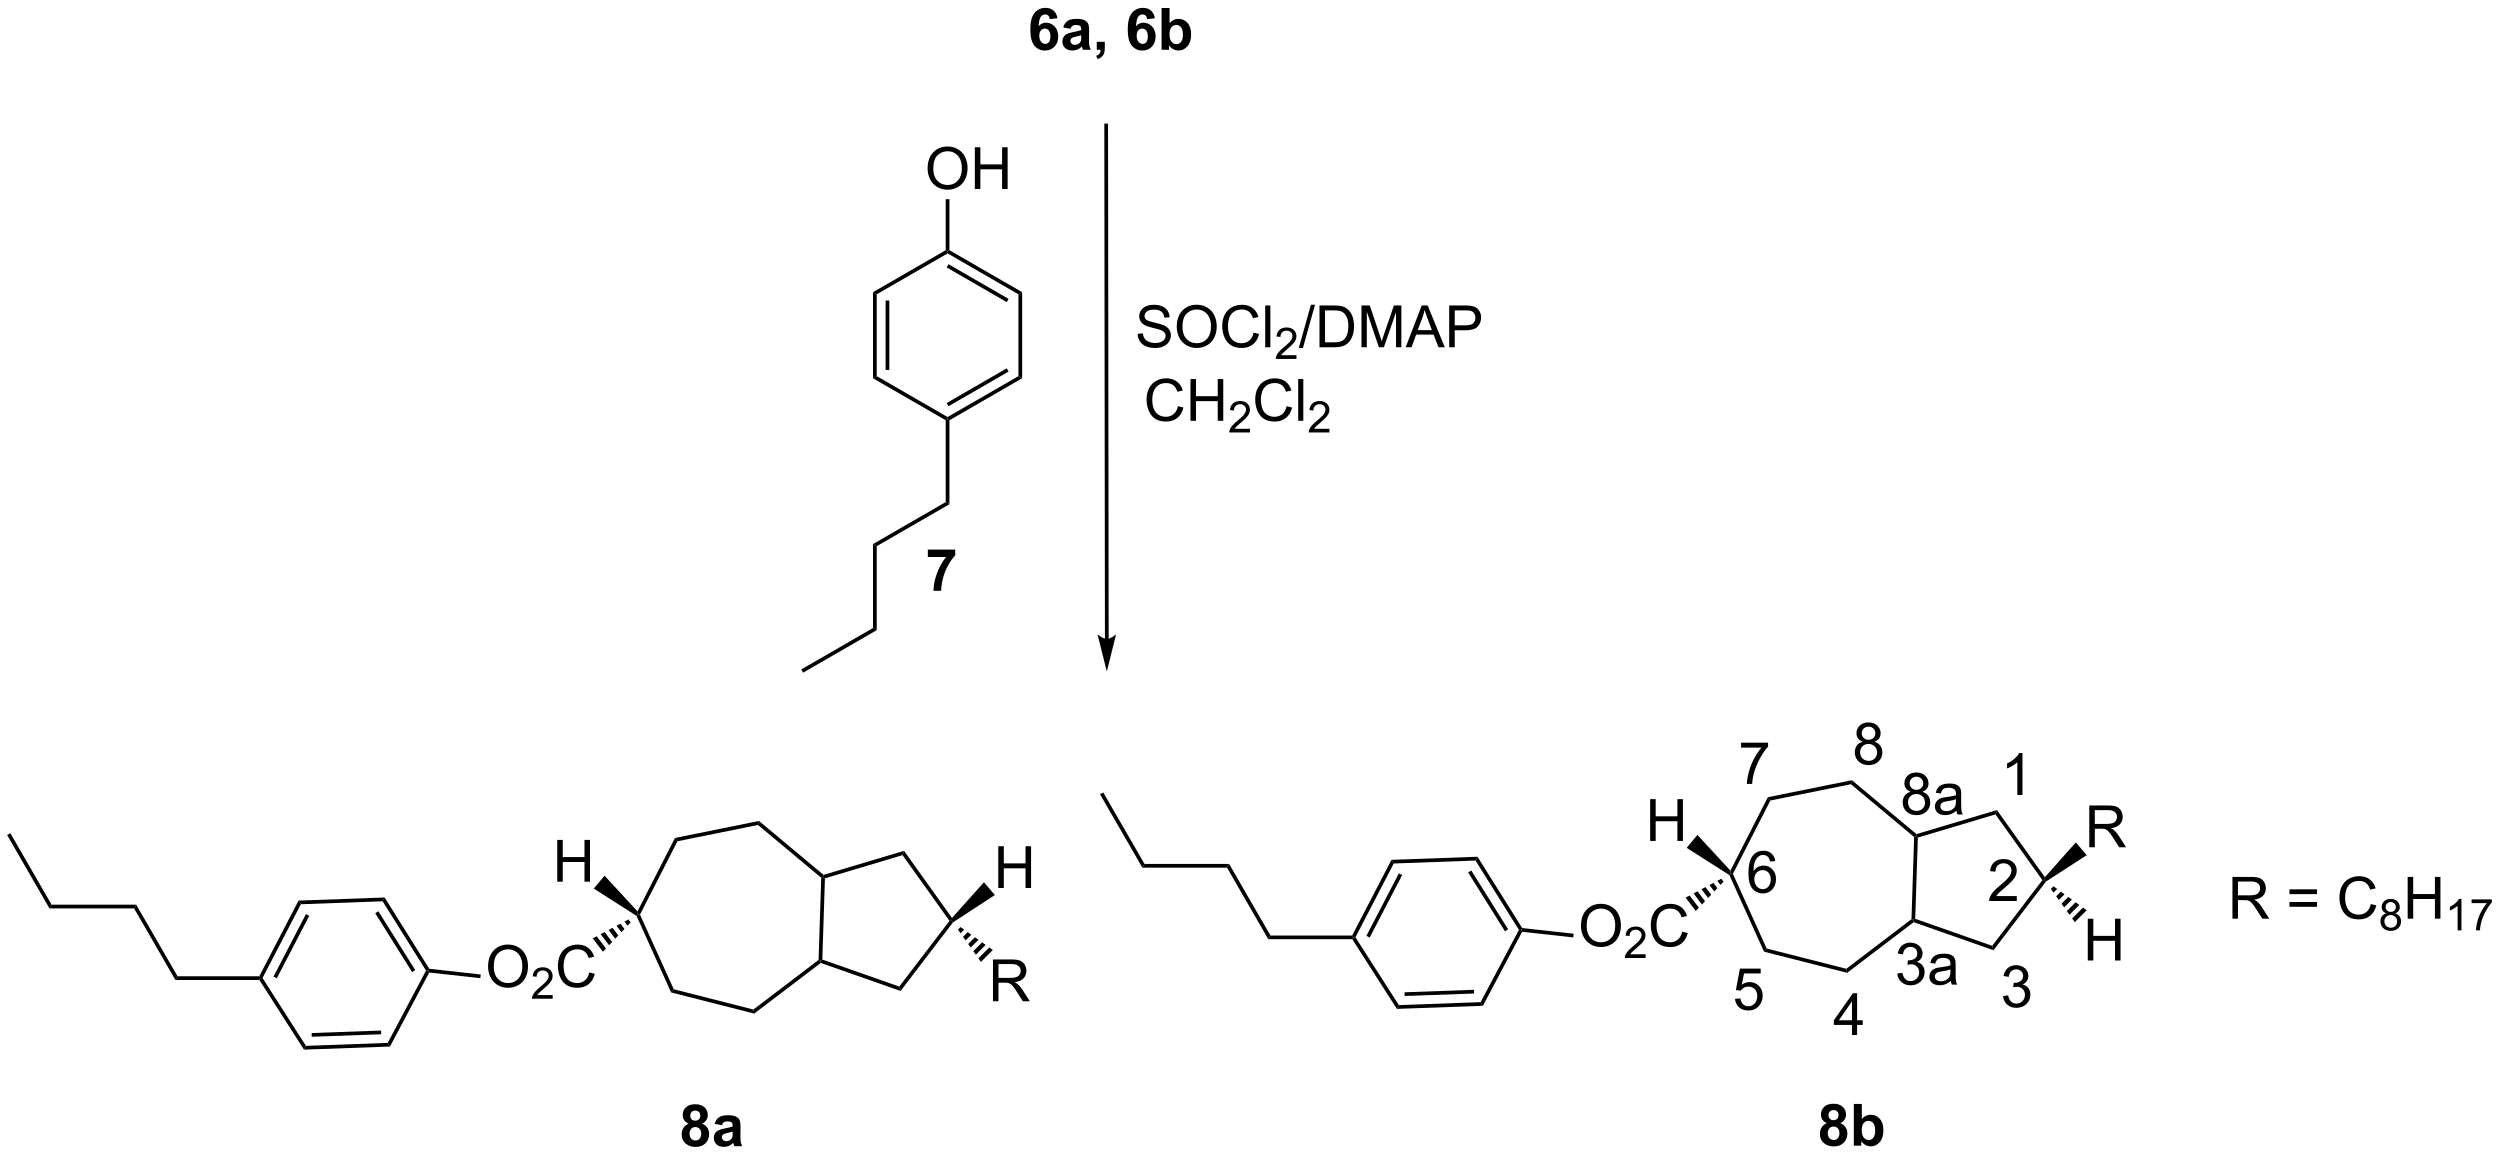 <?xml version="1.0" encoding="UTF-8"?>
<!DOCTYPE svg PUBLIC '-//W3C//DTD SVG 1.0//EN'
          'http://www.w3.org/TR/2001/REC-SVG-20010904/DTD/svg10.dtd'>
<svg stroke-dasharray="none" shape-rendering="auto" xmlns="http://www.w3.org/2000/svg" font-family="'Dialog'" text-rendering="auto" width="940" fill-opacity="1" color-interpolation="auto" color-rendering="auto" preserveAspectRatio="xMidYMid meet" font-size="12px" viewBox="0 0 940 434" fill="black" xmlns:xlink="http://www.w3.org/1999/xlink" stroke="black" image-rendering="auto" stroke-miterlimit="10" stroke-linecap="square" stroke-linejoin="miter" font-style="normal" stroke-width="1" height="434" stroke-dashoffset="0" font-weight="normal" stroke-opacity="1"
><!--Generated by the Batik Graphics2D SVG Generator--><defs id="genericDefs"
  /><g
  ><defs id="defs1"
    ><clipPath clipPathUnits="userSpaceOnUse" id="clipPath1"
      ><path d="M0.633 2.33 L352.971 2.33 L352.971 165.037 L0.633 165.037 L0.633 2.33 Z"
      /></clipPath
      ><clipPath clipPathUnits="userSpaceOnUse" id="clipPath2"
      ><path d="M131.175 268.006 L131.175 426.189 L473.716 426.189 L473.716 268.006 Z"
      /></clipPath
    ></defs
    ><g transform="scale(2.667,2.667) translate(-0.633,-2.33) matrix(1.029,0,0,1.029,-134.294,-273.341)"
    ><path d="M276.008 270.403 L274.945 270.52 Q274.906 270.192 274.742 270.036 Q274.578 269.879 274.315 269.879 Q273.969 269.879 273.727 270.192 Q273.487 270.504 273.425 271.494 Q273.836 271.01 274.445 271.01 Q275.133 271.01 275.623 271.533 Q276.112 272.056 276.112 272.885 Q276.112 273.762 275.596 274.296 Q275.081 274.827 274.274 274.827 Q273.406 274.827 272.846 274.153 Q272.289 273.478 272.289 271.942 Q272.289 270.369 272.87 269.673 Q273.453 268.978 274.383 268.978 Q275.034 268.978 275.461 269.343 Q275.891 269.707 276.008 270.403 ZM273.518 272.798 Q273.518 273.332 273.763 273.624 Q274.011 273.916 274.328 273.916 Q274.633 273.916 274.836 273.679 Q275.039 273.439 275.039 272.895 Q275.039 272.338 274.82 272.077 Q274.602 271.817 274.274 271.817 Q273.956 271.817 273.737 272.067 Q273.518 272.314 273.518 272.798 ZM277.793 271.845 L276.796 271.666 Q276.965 271.064 277.374 270.775 Q277.785 270.486 278.593 270.486 Q279.327 270.486 279.686 270.661 Q280.046 270.832 280.192 271.101 Q280.34 271.369 280.34 272.082 L280.327 273.364 Q280.327 273.911 280.379 274.171 Q280.434 274.431 280.577 274.728 L279.491 274.728 Q279.449 274.619 279.387 274.403 Q279.358 274.306 279.348 274.275 Q279.067 274.548 278.746 274.687 Q278.426 274.822 278.061 274.822 Q277.421 274.822 277.051 274.476 Q276.684 274.127 276.684 273.595 Q276.684 273.244 276.85 272.968 Q277.02 272.692 277.322 272.546 Q277.624 272.4 278.194 272.291 Q278.965 272.145 279.262 272.02 L279.262 271.911 Q279.262 271.595 279.106 271.46 Q278.949 271.325 278.514 271.325 Q278.223 271.325 278.059 271.442 Q277.895 271.556 277.793 271.845 ZM279.262 272.736 Q279.051 272.806 278.593 272.905 Q278.137 273.002 277.996 273.095 Q277.78 273.246 277.78 273.481 Q277.78 273.713 277.952 273.882 Q278.124 274.048 278.389 274.048 Q278.686 274.048 278.957 273.853 Q279.155 273.705 279.218 273.489 Q279.262 273.348 279.262 272.955 L279.262 272.736 ZM281.393 273.629 L282.492 273.629 L282.492 274.416 Q282.492 274.892 282.409 275.168 Q282.328 275.444 282.099 275.663 Q281.87 275.882 281.518 276.007 L281.305 275.554 Q281.636 275.444 281.776 275.252 Q281.917 275.062 281.925 274.728 L281.393 274.728 L281.393 273.629 ZM289.352 270.403 L288.289 270.52 Q288.25 270.192 288.086 270.036 Q287.922 269.879 287.659 269.879 Q287.313 269.879 287.07 270.192 Q286.831 270.504 286.768 271.494 Q287.18 271.01 287.789 271.01 Q288.477 271.01 288.966 271.533 Q289.456 272.056 289.456 272.885 Q289.456 273.762 288.94 274.296 Q288.425 274.827 287.617 274.827 Q286.75 274.827 286.19 274.153 Q285.633 273.478 285.633 271.942 Q285.633 270.369 286.214 269.673 Q286.797 268.978 287.727 268.978 Q288.378 268.978 288.805 269.343 Q289.235 269.707 289.352 270.403 ZM286.862 272.798 Q286.862 273.332 287.107 273.624 Q287.354 273.916 287.672 273.916 Q287.977 273.916 288.18 273.679 Q288.383 273.439 288.383 272.895 Q288.383 272.338 288.164 272.077 Q287.945 271.817 287.617 271.817 Q287.3 271.817 287.081 272.067 Q286.862 272.314 286.862 272.798 ZM290.27 274.728 L290.27 269.002 L291.366 269.002 L291.366 271.064 Q291.874 270.486 292.569 270.486 Q293.327 270.486 293.822 271.036 Q294.319 271.582 294.319 272.611 Q294.319 273.673 293.814 274.249 Q293.309 274.822 292.585 274.822 Q292.231 274.822 291.884 274.645 Q291.538 274.465 291.288 274.119 L291.288 274.728 L290.27 274.728 ZM291.358 272.564 Q291.358 273.207 291.561 273.517 Q291.848 273.955 292.319 273.955 Q292.684 273.955 292.939 273.645 Q293.194 273.332 293.194 272.666 Q293.194 271.955 292.936 271.64 Q292.679 271.325 292.277 271.325 Q291.882 271.325 291.619 271.632 Q291.358 271.939 291.358 272.564 Z" stroke="none" clip-path="url(#clipPath2)"
    /></g
    ><g transform="matrix(2.743,0,0,2.743,-359.805,-735.123)"
    ><path d="M287.114 313.759 L287.83 313.697 Q287.879 314.127 288.064 314.403 Q288.252 314.679 288.642 314.848 Q289.033 315.017 289.52 315.017 Q289.955 315.017 290.286 314.89 Q290.619 314.759 290.78 314.535 Q290.942 314.311 290.942 314.046 Q290.942 313.775 290.786 313.575 Q290.629 313.374 290.27 313.236 Q290.041 313.147 289.252 312.957 Q288.463 312.767 288.145 312.601 Q287.736 312.384 287.533 312.067 Q287.332 311.749 287.332 311.353 Q287.332 310.921 287.577 310.543 Q287.825 310.166 288.296 309.97 Q288.77 309.775 289.348 309.775 Q289.986 309.775 290.471 309.981 Q290.957 310.186 291.218 310.585 Q291.481 310.983 291.502 311.486 L290.775 311.541 Q290.715 310.999 290.377 310.723 Q290.041 310.444 289.379 310.444 Q288.692 310.444 288.377 310.697 Q288.064 310.947 288.064 311.304 Q288.064 311.611 288.286 311.811 Q288.504 312.009 289.429 312.22 Q290.353 312.429 290.697 312.585 Q291.197 312.814 291.434 313.168 Q291.674 313.522 291.674 313.983 Q291.674 314.439 291.411 314.845 Q291.15 315.249 290.658 315.476 Q290.168 315.7 289.557 315.7 Q288.778 315.7 288.252 315.473 Q287.728 315.244 287.429 314.791 Q287.129 314.335 287.114 313.759 ZM292.478 312.811 Q292.478 311.384 293.244 310.58 Q294.01 309.772 295.221 309.772 Q296.012 309.772 296.648 310.153 Q297.286 310.53 297.619 311.207 Q297.955 311.884 297.955 312.744 Q297.955 313.616 297.603 314.304 Q297.252 314.991 296.606 315.345 Q295.963 315.7 295.215 315.7 Q294.408 315.7 293.77 315.309 Q293.135 314.916 292.807 314.241 Q292.478 313.564 292.478 312.811 ZM293.26 312.822 Q293.26 313.858 293.814 314.455 Q294.372 315.048 295.213 315.048 Q296.067 315.048 296.619 314.447 Q297.174 313.845 297.174 312.741 Q297.174 312.041 296.937 311.52 Q296.7 310.999 296.244 310.712 Q295.791 310.423 295.223 310.423 Q294.418 310.423 293.838 310.978 Q293.26 311.53 293.26 312.822 ZM303.016 313.593 L303.774 313.783 Q303.537 314.718 302.917 315.21 Q302.297 315.7 301.404 315.7 Q300.477 315.7 299.896 315.322 Q299.318 314.944 299.014 314.231 Q298.711 313.515 298.711 312.694 Q298.711 311.798 299.053 311.134 Q299.396 310.468 300.026 310.121 Q300.657 309.775 301.415 309.775 Q302.274 309.775 302.86 310.212 Q303.446 310.65 303.678 311.444 L302.93 311.619 Q302.732 310.994 302.352 310.71 Q301.974 310.423 301.399 310.423 Q300.74 310.423 300.295 310.741 Q299.852 311.056 299.672 311.59 Q299.493 312.124 299.493 312.689 Q299.493 313.421 299.706 313.965 Q299.92 314.509 300.368 314.78 Q300.818 315.048 301.342 315.048 Q301.977 315.048 302.417 314.681 Q302.86 314.314 303.016 313.593 ZM304.603 315.601 L304.603 309.874 L305.307 309.874 L305.307 315.601 L304.603 315.601 Z" stroke="none" clip-path="url(#clipPath2)"
    /></g
    ><g transform="matrix(2.743,0,0,2.743,-359.805,-735.123)"
    ><path d="M308.889 316.693 L308.889 317.2 L306.049 317.2 Q306.043 317.009 306.112 316.833 Q306.219 316.544 306.458 316.263 Q306.698 315.982 307.149 315.613 Q307.848 315.038 308.094 314.702 Q308.34 314.366 308.34 314.068 Q308.34 313.755 308.116 313.54 Q307.893 313.324 307.532 313.324 Q307.151 313.324 306.922 313.552 Q306.694 313.781 306.692 314.185 L306.149 314.13 Q306.206 313.523 306.569 313.206 Q306.932 312.888 307.543 312.888 Q308.163 312.888 308.522 313.232 Q308.883 313.574 308.883 314.079 Q308.883 314.337 308.778 314.587 Q308.672 314.835 308.426 315.111 Q308.182 315.386 307.614 315.866 Q307.139 316.265 307.004 316.408 Q306.87 316.55 306.782 316.693 L308.889 316.693 Z" stroke="none" clip-path="url(#clipPath2)"
    /></g
    ><g transform="matrix(2.743,0,0,2.743,-359.805,-735.123)"
    ><path d="M309.205 315.7 L310.866 309.775 L311.429 309.775 L309.772 315.7 L309.205 315.7 ZM312.044 315.601 L312.044 309.874 L314.018 309.874 Q314.685 309.874 315.037 309.955 Q315.529 310.069 315.878 310.366 Q316.331 310.749 316.555 311.345 Q316.779 311.939 316.779 312.705 Q316.779 313.358 316.625 313.863 Q316.474 314.366 316.235 314.697 Q315.998 315.025 315.714 315.215 Q315.433 315.405 315.031 315.504 Q314.63 315.601 314.112 315.601 L312.044 315.601 ZM312.802 314.923 L314.026 314.923 Q314.591 314.923 314.914 314.819 Q315.237 314.712 315.427 314.522 Q315.698 314.252 315.846 313.798 Q315.998 313.343 315.998 312.694 Q315.998 311.796 315.703 311.314 Q315.409 310.83 314.987 310.666 Q314.683 310.548 314.005 310.548 L312.802 310.548 L312.802 314.923 ZM317.798 315.601 L317.798 309.874 L318.939 309.874 L320.296 313.929 Q320.483 314.494 320.569 314.775 Q320.666 314.462 320.874 313.858 L322.244 309.874 L323.264 309.874 L323.264 315.601 L322.533 315.601 L322.533 310.806 L320.869 315.601 L320.186 315.601 L318.53 310.726 L318.53 315.601 L317.798 315.601 ZM323.856 315.601 L326.056 309.874 L326.874 309.874 L329.218 315.601 L328.353 315.601 L327.686 313.866 L325.291 313.866 L324.663 315.601 L323.856 315.601 ZM325.509 313.249 L327.452 313.249 L326.853 311.663 Q326.58 310.939 326.447 310.476 Q326.337 311.025 326.139 311.569 L325.509 313.249 ZM329.822 315.601 L329.822 309.874 L331.983 309.874 Q332.554 309.874 332.853 309.929 Q333.275 309.999 333.559 310.197 Q333.845 310.392 334.02 310.749 Q334.194 311.103 334.194 311.53 Q334.194 312.259 333.728 312.767 Q333.264 313.272 332.048 313.272 L330.58 313.272 L330.58 315.601 L329.822 315.601 ZM330.58 312.595 L332.061 312.595 Q332.796 312.595 333.103 312.322 Q333.413 312.048 333.413 311.554 Q333.413 311.194 333.231 310.939 Q333.048 310.681 332.752 310.601 Q332.561 310.548 332.046 310.548 L330.58 310.548 L330.58 312.595 Z" stroke="none" clip-path="url(#clipPath2)"
    /></g
    ><g transform="matrix(2.743,0,0,2.743,-359.805,-735.123)"
    ><path d="M292.644 323.676 L293.402 323.866 Q293.165 324.801 292.546 325.293 Q291.926 325.783 291.033 325.783 Q290.105 325.783 289.525 325.405 Q288.947 325.027 288.642 324.314 Q288.34 323.598 288.34 322.777 Q288.34 321.882 288.681 321.217 Q289.025 320.551 289.655 320.204 Q290.285 319.858 291.043 319.858 Q291.902 319.858 292.488 320.296 Q293.074 320.733 293.306 321.527 L292.558 321.702 Q292.361 321.077 291.98 320.793 Q291.603 320.507 291.027 320.507 Q290.368 320.507 289.923 320.824 Q289.48 321.139 289.301 321.673 Q289.121 322.207 289.121 322.772 Q289.121 323.504 289.334 324.048 Q289.548 324.592 289.996 324.863 Q290.447 325.132 290.97 325.132 Q291.605 325.132 292.046 324.764 Q292.488 324.397 292.644 323.676 ZM294.359 325.684 L294.359 319.957 L295.117 319.957 L295.117 322.309 L298.094 322.309 L298.094 319.957 L298.851 319.957 L298.851 325.684 L298.094 325.684 L298.094 322.983 L295.117 322.983 L295.117 325.684 L294.359 325.684 Z" stroke="none" clip-path="url(#clipPath2)"
    /></g
    ><g transform="matrix(2.743,0,0,2.743,-359.805,-735.123)"
    ><path d="M302.517 326.776 L302.517 327.284 L299.678 327.284 Q299.672 327.092 299.74 326.917 Q299.848 326.628 300.086 326.346 Q300.326 326.065 300.777 325.696 Q301.476 325.122 301.723 324.786 Q301.969 324.45 301.969 324.151 Q301.969 323.839 301.744 323.624 Q301.521 323.407 301.16 323.407 Q300.779 323.407 300.551 323.635 Q300.322 323.864 300.32 324.268 L299.777 324.214 Q299.834 323.606 300.197 323.29 Q300.56 322.971 301.172 322.971 Q301.791 322.971 302.15 323.315 Q302.512 323.657 302.512 324.163 Q302.512 324.421 302.406 324.671 Q302.301 324.919 302.055 325.194 Q301.81 325.469 301.242 325.95 Q300.767 326.348 300.633 326.491 Q300.498 326.633 300.41 326.776 L302.517 326.776 Z" stroke="none" clip-path="url(#clipPath2)"
    /></g
    ><g transform="matrix(2.743,0,0,2.743,-359.805,-735.123)"
    ><path d="M307.536 323.676 L308.294 323.866 Q308.057 324.801 307.437 325.293 Q306.817 325.783 305.924 325.783 Q304.997 325.783 304.416 325.405 Q303.838 325.027 303.533 324.314 Q303.231 323.598 303.231 322.777 Q303.231 321.882 303.572 321.217 Q303.916 320.551 304.546 320.204 Q305.177 319.858 305.934 319.858 Q306.794 319.858 307.38 320.296 Q307.966 320.733 308.197 321.527 L307.45 321.702 Q307.252 321.077 306.872 320.793 Q306.494 320.507 305.919 320.507 Q305.26 320.507 304.815 320.824 Q304.372 321.139 304.192 321.673 Q304.013 322.207 304.013 322.772 Q304.013 323.504 304.226 324.048 Q304.44 324.592 304.888 324.863 Q305.338 325.132 305.861 325.132 Q306.497 325.132 306.937 324.764 Q307.38 324.397 307.536 323.676 ZM309.123 325.684 L309.123 319.957 L309.826 319.957 L309.826 325.684 L309.123 325.684 Z" stroke="none" clip-path="url(#clipPath2)"
    /></g
    ><g transform="matrix(2.743,0,0,2.743,-359.805,-735.123)"
    ><path d="M313.409 326.776 L313.409 327.284 L310.569 327.284 Q310.563 327.092 310.632 326.917 Q310.739 326.628 310.977 326.346 Q311.218 326.065 311.669 325.696 Q312.368 325.122 312.614 324.786 Q312.86 324.45 312.86 324.151 Q312.86 323.839 312.636 323.624 Q312.413 323.407 312.052 323.407 Q311.671 323.407 311.442 323.635 Q311.214 323.864 311.212 324.268 L310.669 324.214 Q310.725 323.606 311.089 323.29 Q311.452 322.971 312.063 322.971 Q312.682 322.971 313.042 323.315 Q313.403 323.657 313.403 324.163 Q313.403 324.421 313.298 324.671 Q313.192 324.919 312.946 325.194 Q312.702 325.469 312.134 325.95 Q311.659 326.348 311.524 326.491 Q311.389 326.633 311.302 326.776 L313.409 326.776 Z" stroke="none" clip-path="url(#clipPath2)"
    /></g
    ><g transform="matrix(2.743,0,0,2.743,-359.805,-735.123)"
    ><path d="M283.142 355.582 L283.058 285.195 L283.057 284.94 L282.547 284.941 L282.548 285.196 L282.632 355.583 L282.632 355.838 L283.142 355.837 L283.142 355.582 ZM282.892 360.047 L284.162 354.943 C284.162 354.943 283.445 355.582 282.887 355.583 C282.329 355.583 281.611 354.946 281.611 354.946 Z" stroke="none" clip-path="url(#clipPath2)"
    /></g
    ><g transform="matrix(2.743,0,0,2.743,-359.805,-735.123)"
    ><path d="M250.84 308.049 L251.351 308.344 L251.351 319.558 L250.84 319.853 ZM252.567 309.193 L252.567 318.709 L253.077 318.709 L253.077 309.193 Z" stroke="none" clip-path="url(#clipPath2)"
    /></g
    ><g transform="matrix(2.743,0,0,2.743,-359.805,-735.123)"
    ><path d="M250.84 319.853 L251.351 319.558 L261.062 325.165 L261.062 325.46 L260.807 325.607 Z" stroke="none" clip-path="url(#clipPath2)"
    /></g
    ><g transform="matrix(2.743,0,0,2.743,-359.805,-735.123)"
    ><path d="M261.317 325.607 L261.062 325.46 L261.062 325.165 L270.774 319.558 L271.284 319.853 ZM261.19 323.687 L269.43 318.93 L269.175 318.488 L260.935 323.245 Z" stroke="none" clip-path="url(#clipPath2)"
    /></g
    ><g transform="matrix(2.743,0,0,2.743,-359.805,-735.123)"
    ><path d="M271.284 319.853 L270.774 319.558 L270.774 308.344 L271.284 308.049 Z" stroke="none" clip-path="url(#clipPath2)"
    /></g
    ><g transform="matrix(2.743,0,0,2.743,-359.805,-735.123)"
    ><path d="M271.284 308.049 L270.774 308.344 L261.062 302.737 L261.062 302.442 L261.317 302.295 ZM269.43 308.972 L261.19 304.215 L260.935 304.657 L269.175 309.414 Z" stroke="none" clip-path="url(#clipPath2)"
    /></g
    ><g transform="matrix(2.743,0,0,2.743,-359.805,-735.123)"
    ><path d="M260.807 302.295 L261.062 302.442 L261.062 302.737 L251.351 308.344 L250.84 308.049 Z" stroke="none" clip-path="url(#clipPath2)"
    /></g
    ><g transform="matrix(2.743,0,0,2.743,-359.805,-735.123)"
    ><path d="M258.325 291.12 Q258.325 289.692 259.091 288.888 Q259.856 288.081 261.067 288.081 Q261.859 288.081 262.495 288.461 Q263.132 288.838 263.466 289.515 Q263.802 290.192 263.802 291.052 Q263.802 291.924 263.45 292.612 Q263.099 293.299 262.453 293.654 Q261.81 294.008 261.062 294.008 Q260.255 294.008 259.617 293.617 Q258.981 293.224 258.653 292.549 Q258.325 291.872 258.325 291.12 ZM259.106 291.13 Q259.106 292.166 259.661 292.763 Q260.218 293.357 261.06 293.357 Q261.914 293.357 262.466 292.755 Q263.021 292.154 263.021 291.049 Q263.021 290.349 262.784 289.828 Q262.547 289.307 262.091 289.021 Q261.638 288.732 261.07 288.732 Q260.265 288.732 259.685 289.286 Q259.106 289.838 259.106 291.13 ZM264.8 293.909 L264.8 288.182 L265.558 288.182 L265.558 290.534 L268.535 290.534 L268.535 288.182 L269.293 288.182 L269.293 293.909 L268.535 293.909 L268.535 291.208 L265.558 291.208 L265.558 293.909 L264.8 293.909 Z" stroke="none" clip-path="url(#clipPath2)"
    /></g
    ><g transform="matrix(2.743,0,0,2.743,-359.805,-735.123)"
    ><path d="M261.317 302.295 L261.062 302.442 L260.807 302.295 L260.807 295.304 L261.317 295.304 Z" stroke="none" clip-path="url(#clipPath2)"
    /></g
    ><g transform="matrix(2.743,0,0,2.743,-359.805,-735.123)"
    ><path d="M260.807 325.607 L261.062 325.46 L261.317 325.607 L261.317 337.116 L260.807 336.821 Z" stroke="none" clip-path="url(#clipPath2)"
    /></g
    ><g transform="matrix(2.743,0,0,2.743,-359.805,-735.123)"
    ><path d="M260.807 336.821 L261.317 337.116 L251.351 342.87 L250.84 342.575 Z" stroke="none" clip-path="url(#clipPath2)"
    /></g
    ><g transform="matrix(2.743,0,0,2.743,-359.805,-735.123)"
    ><path d="M250.84 342.575 L251.351 342.87 L251.351 354.379 L250.84 354.084 Z" stroke="none" clip-path="url(#clipPath2)"
    /></g
    ><g transform="matrix(2.743,0,0,2.743,-359.805,-735.123)"
    ><path d="M250.84 354.084 L251.351 354.379 L241.256 360.207 L241.001 359.765 Z" stroke="none" clip-path="url(#clipPath2)"
    /></g
    ><g transform="matrix(2.743,0,0,2.743,-359.805,-735.123)"
    ><path d="M258.357 344.354 L258.357 343.336 L262.11 343.336 L262.11 344.133 Q261.646 344.589 261.164 345.446 Q260.685 346.3 260.433 347.263 Q260.18 348.227 260.185 348.985 L259.125 348.985 Q259.154 347.797 259.615 346.563 Q260.078 345.329 260.852 344.354 L258.357 344.354 Z" stroke="none" clip-path="url(#clipPath2)"
    /></g
    ><g transform="matrix(2.743,0,0,2.743,-359.805,-735.123)"
    ><path d="M223.692 382.864 L224.035 383.316 L218.902 393.373 L218.619 393.367 L218.557 392.927 Z" stroke="none" clip-path="url(#clipPath2)"
    /></g
    ><g transform="matrix(2.743,0,0,2.743,-359.805,-735.123)"
    ><path d="M218.416 393.537 L218.619 393.367 L218.902 393.373 L223.53 403.604 L223.166 404.038 Z" stroke="none" clip-path="url(#clipPath2)"
    /></g
    ><g transform="matrix(2.743,0,0,2.743,-359.805,-735.123)"
    ><path d="M223.166 404.038 L223.53 403.604 L234.445 406.383 L234.558 406.938 Z" stroke="none" clip-path="url(#clipPath2)"
    /></g
    ><g transform="matrix(2.743,0,0,2.743,-359.805,-735.123)"
    ><path d="M234.558 406.938 L234.445 406.383 L243.38 399.58 L243.631 399.709 L243.677 399.996 Z" stroke="none" clip-path="url(#clipPath2)"
    /></g
    ><g transform="matrix(2.743,0,0,2.743,-359.805,-735.123)"
    ><path d="M243.892 399.531 L243.631 399.709 L243.38 399.58 L243.744 388.323 L244.004 388.207 L244.252 388.399 Z" stroke="none" clip-path="url(#clipPath2)"
    /></g
    ><g transform="matrix(2.743,0,0,2.743,-359.805,-735.123)"
    ><path d="M244.062 387.923 L244.004 388.207 L243.744 388.323 L235.074 381.083 L235.213 380.534 Z" stroke="none" clip-path="url(#clipPath2)"
    /></g
    ><g transform="matrix(2.743,0,0,2.743,-359.805,-735.123)"
    ><path d="M235.213 380.534 L235.074 381.083 L224.035 383.316 L223.692 382.864 Z" stroke="none" clip-path="url(#clipPath2)"
    /></g
    ><g transform="matrix(2.743,0,0,2.743,-359.805,-735.123)"
    ><path d="M243.677 399.996 L243.631 399.709 L243.892 399.531 L254.438 403.236 L254.618 403.84 Z" stroke="none" clip-path="url(#clipPath2)"
    /></g
    ><g transform="matrix(2.743,0,0,2.743,-359.805,-735.123)"
    ><path d="M254.618 403.84 L254.438 403.236 L261.325 394.228 L261.642 394.233 L261.822 394.417 Z" stroke="none" clip-path="url(#clipPath2)"
    /></g
    ><g transform="matrix(2.743,0,0,2.743,-359.805,-735.123)"
    ><path d="M261.666 393.827 L261.642 394.233 L261.325 394.228 L254.889 385.219 L255.093 384.626 Z" stroke="none" clip-path="url(#clipPath2)"
    /></g
    ><g transform="matrix(2.743,0,0,2.743,-359.805,-735.123)"
    ><path d="M255.093 384.626 L254.889 385.219 L244.252 388.399 L244.004 388.207 L244.062 387.923 Z" stroke="none" clip-path="url(#clipPath2)"
    /></g
    ><g transform="matrix(2.743,0,0,2.743,-359.805,-735.123)"
    ><path d="M268.014 389.725 L268.014 383.999 L268.772 383.999 L268.772 386.35 L271.748 386.35 L271.748 383.999 L272.506 383.999 L272.506 389.725 L271.748 389.725 L271.748 387.025 L268.772 387.025 L268.772 389.725 L268.014 389.725 Z" stroke="none" clip-path="url(#clipPath2)"
    /></g
    ><g transform="matrix(2.743,0,0,2.743,-359.805,-735.123)"
    ><path d="M261.822 394.417 L261.642 394.233 L261.666 393.827 L266.047 388.938 L267.546 390.685 Z" stroke="none" clip-path="url(#clipPath2)"
    /></g
    ><g transform="matrix(2.743,0,0,2.743,-359.805,-735.123)"
    ><path d="M207.557 388.858 L207.557 383.131 L208.315 383.131 L208.315 385.483 L211.292 385.483 L211.292 383.131 L212.049 383.131 L212.049 388.858 L211.292 388.858 L211.292 386.157 L208.315 386.157 L208.315 388.858 L207.557 388.858 Z" stroke="none" clip-path="url(#clipPath2)"
    /></g
    ><g transform="matrix(2.743,0,0,2.743,-359.805,-735.123)"
    ><path d="M218.557 392.927 L218.619 393.367 L218.416 393.537 L212.562 389.801 L214.039 388.035 Z" stroke="none" clip-path="url(#clipPath2)"
    /></g
    ><g transform="matrix(2.743,0,0,2.743,-359.805,-735.123)"
    ><path d="M198.075 400.516 Q198.075 399.089 198.841 398.284 Q199.606 397.477 200.817 397.477 Q201.609 397.477 202.244 397.857 Q202.882 398.235 203.216 398.912 Q203.552 399.589 203.552 400.448 Q203.552 401.321 203.2 402.008 Q202.848 402.696 202.203 403.05 Q201.559 403.404 200.812 403.404 Q200.005 403.404 199.367 403.014 Q198.731 402.62 198.403 401.946 Q198.075 401.269 198.075 400.516 ZM198.856 400.526 Q198.856 401.563 199.411 402.159 Q199.968 402.753 200.809 402.753 Q201.664 402.753 202.216 402.151 Q202.77 401.55 202.77 400.446 Q202.77 399.745 202.533 399.224 Q202.296 398.704 201.841 398.417 Q201.387 398.128 200.82 398.128 Q200.015 398.128 199.434 398.683 Q198.856 399.235 198.856 400.526 Z" stroke="none" clip-path="url(#clipPath2)"
    /></g
    ><g transform="matrix(2.743,0,0,2.743,-359.805,-735.123)"
    ><path d="M206.931 404.397 L206.931 404.905 L204.091 404.905 Q204.085 404.714 204.154 404.538 Q204.261 404.249 204.5 403.968 Q204.74 403.686 205.191 403.317 Q205.89 402.743 206.136 402.407 Q206.382 402.071 206.382 401.772 Q206.382 401.46 206.158 401.245 Q205.935 401.028 205.574 401.028 Q205.193 401.028 204.964 401.257 Q204.736 401.485 204.734 401.889 L204.191 401.835 Q204.248 401.227 204.611 400.911 Q204.974 400.593 205.585 400.593 Q206.204 400.593 206.564 400.936 Q206.925 401.278 206.925 401.784 Q206.925 402.042 206.82 402.292 Q206.714 402.54 206.468 402.815 Q206.224 403.091 205.656 403.571 Q205.181 403.969 205.046 404.112 Q204.912 404.255 204.824 404.397 L206.931 404.397 Z" stroke="none" clip-path="url(#clipPath2)"
    /></g
    ><g transform="matrix(2.743,0,0,2.743,-359.805,-735.123)"
    ><path d="M211.95 401.297 L212.707 401.487 Q212.47 402.422 211.851 402.914 Q211.231 403.404 210.338 403.404 Q209.411 403.404 208.83 403.026 Q208.252 402.649 207.947 401.935 Q207.645 401.219 207.645 400.399 Q207.645 399.503 207.986 398.839 Q208.33 398.172 208.96 397.826 Q209.59 397.48 210.348 397.48 Q211.207 397.48 211.793 397.917 Q212.379 398.355 212.611 399.149 L211.864 399.323 Q211.666 398.698 211.286 398.414 Q210.908 398.128 210.332 398.128 Q209.674 398.128 209.228 398.446 Q208.786 398.761 208.606 399.295 Q208.426 399.829 208.426 400.394 Q208.426 401.125 208.64 401.67 Q208.853 402.214 209.301 402.485 Q209.752 402.753 210.275 402.753 Q210.911 402.753 211.351 402.386 Q211.793 402.019 211.95 401.297 Z" stroke="none" clip-path="url(#clipPath2)"
    /></g
    ><g transform="matrix(2.743,0,0,2.743,-359.805,-735.123)"
    ><path d="M217.622 394.444 L217.199 394.891 L216.77 394.326 L217.314 394.038 ZM216.776 395.337 L216.352 395.783 L215.683 394.901 L216.226 394.614 ZM215.929 396.23 L215.506 396.676 L214.595 395.477 L215.139 395.189 ZM215.083 397.123 L214.659 397.569 L213.508 396.053 L214.052 395.765 ZM214.236 398.015 L213.813 398.462 L212.421 396.629 L212.965 396.341 Z" stroke="none" clip-path="url(#clipPath2)"
    /></g
    ><g transform="matrix(2.743,0,0,2.743,-359.805,-735.123)"
    ><path d="M267.285 405.246 L267.285 399.519 L269.825 399.519 Q270.59 399.519 270.989 399.673 Q271.387 399.826 271.624 400.217 Q271.864 400.608 271.864 401.082 Q271.864 401.691 271.468 402.11 Q271.075 402.527 270.249 402.639 Q270.551 402.785 270.707 402.925 Q271.038 403.23 271.335 403.686 L272.332 405.246 L271.379 405.246 L270.621 404.053 Q270.288 403.537 270.072 403.264 Q269.858 402.99 269.689 402.881 Q269.52 402.772 269.343 402.73 Q269.215 402.701 268.921 402.701 L268.043 402.701 L268.043 405.246 L267.285 405.246 ZM268.043 402.045 L269.671 402.045 Q270.192 402.045 270.483 401.938 Q270.778 401.832 270.929 401.595 Q271.082 401.358 271.082 401.082 Q271.082 400.675 270.785 400.415 Q270.491 400.152 269.856 400.152 L268.043 400.152 L268.043 402.045 Z" stroke="none" clip-path="url(#clipPath2)"
    /></g
    ><g transform="matrix(2.743,0,0,2.743,-359.805,-735.123)"
    ><path d="M262.845 395.075 L263.336 395.425 L262.834 395.926 L262.484 395.435 ZM263.827 395.775 L264.317 396.125 L263.534 396.908 L263.184 396.417 ZM264.808 396.475 L265.299 396.825 L264.235 397.889 L263.885 397.399 ZM265.79 397.175 L266.281 397.525 L264.935 398.871 L264.585 398.38 ZM266.772 397.875 L267.262 398.225 L265.635 399.853 L265.285 399.362 Z" stroke="none" clip-path="url(#clipPath2)"
    /></g
    ><g transform="matrix(2.743,0,0,2.743,-359.805,-735.123)"
    ><path d="M373.503 377.278 L373.846 377.73 L368.713 387.787 L368.43 387.781 L368.368 387.341 Z" stroke="none" clip-path="url(#clipPath2)"
    /></g
    ><g transform="matrix(2.743,0,0,2.743,-359.805,-735.123)"
    ><path d="M368.227 387.952 L368.43 387.781 L368.713 387.787 L373.341 398.019 L372.977 398.452 Z" stroke="none" clip-path="url(#clipPath2)"
    /></g
    ><g transform="matrix(2.743,0,0,2.743,-359.805,-735.123)"
    ><path d="M372.977 398.452 L373.341 398.019 L384.256 400.797 L384.369 401.352 Z" stroke="none" clip-path="url(#clipPath2)"
    /></g
    ><g transform="matrix(2.743,0,0,2.743,-359.805,-735.123)"
    ><path d="M384.369 401.352 L384.256 400.797 L393.191 393.994 L393.442 394.123 L393.488 394.41 Z" stroke="none" clip-path="url(#clipPath2)"
    /></g
    ><g transform="matrix(2.743,0,0,2.743,-359.805,-735.123)"
    ><path d="M393.704 393.945 L393.442 394.123 L393.191 393.994 L393.555 382.737 L393.815 382.621 L394.064 382.813 Z" stroke="none" clip-path="url(#clipPath2)"
    /></g
    ><g transform="matrix(2.743,0,0,2.743,-359.805,-735.123)"
    ><path d="M393.873 382.337 L393.815 382.621 L393.555 382.737 L384.885 375.497 L385.024 374.948 Z" stroke="none" clip-path="url(#clipPath2)"
    /></g
    ><g transform="matrix(2.743,0,0,2.743,-359.805,-735.123)"
    ><path d="M385.024 374.948 L384.885 375.497 L373.846 377.73 L373.503 377.278 Z" stroke="none" clip-path="url(#clipPath2)"
    /></g
    ><g transform="matrix(2.743,0,0,2.743,-359.805,-735.123)"
    ><path d="M393.488 394.41 L393.442 394.123 L393.704 393.945 L404.249 397.65 L404.429 398.254 Z" stroke="none" clip-path="url(#clipPath2)"
    /></g
    ><g transform="matrix(2.743,0,0,2.743,-359.805,-735.123)"
    ><path d="M404.429 398.254 L404.249 397.65 L411.136 388.642 L411.453 388.647 L411.633 388.832 Z" stroke="none" clip-path="url(#clipPath2)"
    /></g
    ><g transform="matrix(2.743,0,0,2.743,-359.805,-735.123)"
    ><path d="M411.477 388.24 L411.453 388.647 L411.136 388.642 L404.7 379.633 L404.904 379.04 Z" stroke="none" clip-path="url(#clipPath2)"
    /></g
    ><g transform="matrix(2.743,0,0,2.743,-359.805,-735.123)"
    ><path d="M404.904 379.04 L404.7 379.633 L394.064 382.813 L393.815 382.621 L393.873 382.337 Z" stroke="none" clip-path="url(#clipPath2)"
    /></g
    ><g transform="matrix(2.743,0,0,2.743,-359.805,-735.123)"
    ><path d="M417.565 384.139 L417.565 378.413 L420.104 378.413 Q420.869 378.413 421.268 378.566 Q421.666 378.72 421.903 379.111 Q422.143 379.501 422.143 379.975 Q422.143 380.585 421.747 381.004 Q421.354 381.421 420.528 381.533 Q420.83 381.678 420.986 381.819 Q421.317 382.124 421.614 382.579 L422.611 384.139 L421.658 384.139 L420.901 382.947 Q420.567 382.431 420.351 382.158 Q420.137 381.884 419.968 381.775 Q419.799 381.665 419.622 381.624 Q419.494 381.595 419.2 381.595 L418.322 381.595 L418.322 384.139 L417.565 384.139 ZM418.322 380.939 L419.95 380.939 Q420.471 380.939 420.762 380.832 Q421.057 380.725 421.208 380.488 Q421.361 380.251 421.361 379.975 Q421.361 379.569 421.065 379.309 Q420.77 379.046 420.135 379.046 L418.322 379.046 L418.322 380.939 Z" stroke="none" clip-path="url(#clipPath2)"
    /></g
    ><g transform="matrix(2.743,0,0,2.743,-359.805,-735.123)"
    ><path d="M411.633 388.832 L411.453 388.647 L411.477 388.24 L415.715 383.475 L417.214 385.222 Z" stroke="none" clip-path="url(#clipPath2)"
    /></g
    ><g transform="matrix(2.743,0,0,2.743,-359.805,-735.123)"
    ><path d="M357.368 383.272 L357.368 377.545 L358.126 377.545 L358.126 379.897 L361.103 379.897 L361.103 377.545 L361.86 377.545 L361.86 383.272 L361.103 383.272 L361.103 380.571 L358.126 380.571 L358.126 383.272 L357.368 383.272 Z" stroke="none" clip-path="url(#clipPath2)"
    /></g
    ><g transform="matrix(2.743,0,0,2.743,-359.805,-735.123)"
    ><path d="M368.368 387.341 L368.43 387.781 L368.227 387.952 L362.373 384.215 L363.85 382.449 Z" stroke="none" clip-path="url(#clipPath2)"
    /></g
    ><g transform="matrix(2.743,0,0,2.743,-359.805,-735.123)"
    ><path d="M347.886 394.93 Q347.886 393.503 348.652 392.698 Q349.417 391.891 350.628 391.891 Q351.42 391.891 352.055 392.271 Q352.693 392.649 353.027 393.326 Q353.363 394.003 353.363 394.862 Q353.363 395.735 353.011 396.422 Q352.659 397.11 352.014 397.464 Q351.37 397.818 350.623 397.818 Q349.816 397.818 349.178 397.428 Q348.542 397.034 348.214 396.36 Q347.886 395.683 347.886 394.93 ZM348.667 394.941 Q348.667 395.977 349.222 396.573 Q349.779 397.167 350.62 397.167 Q351.474 397.167 352.027 396.566 Q352.581 395.964 352.581 394.86 Q352.581 394.159 352.344 393.639 Q352.107 393.118 351.652 392.831 Q351.199 392.542 350.631 392.542 Q349.826 392.542 349.245 393.097 Q348.667 393.649 348.667 394.941 Z" stroke="none" clip-path="url(#clipPath2)"
    /></g
    ><g transform="matrix(2.743,0,0,2.743,-359.805,-735.123)"
    ><path d="M356.742 398.811 L356.742 399.319 L353.902 399.319 Q353.897 399.128 353.965 398.952 Q354.072 398.663 354.31 398.382 Q354.551 398.101 355.002 397.731 Q355.701 397.157 355.947 396.821 Q356.193 396.485 356.193 396.186 Q356.193 395.874 355.969 395.659 Q355.746 395.442 355.385 395.442 Q355.004 395.442 354.775 395.671 Q354.547 395.899 354.545 396.304 L354.002 396.249 Q354.059 395.642 354.422 395.325 Q354.785 395.007 355.397 395.007 Q356.016 395.007 356.375 395.351 Q356.736 395.692 356.736 396.198 Q356.736 396.456 356.631 396.706 Q356.525 396.954 356.279 397.229 Q356.035 397.505 355.467 397.985 Q354.992 398.384 354.857 398.526 Q354.723 398.669 354.635 398.811 L356.742 398.811 Z" stroke="none" clip-path="url(#clipPath2)"
    /></g
    ><g transform="matrix(2.743,0,0,2.743,-359.805,-735.123)"
    ><path d="M361.761 395.711 L362.519 395.901 Q362.282 396.836 361.662 397.329 Q361.042 397.818 360.149 397.818 Q359.222 397.818 358.641 397.441 Q358.063 397.063 357.758 396.349 Q357.456 395.633 357.456 394.813 Q357.456 393.917 357.797 393.253 Q358.141 392.586 358.771 392.24 Q359.401 391.894 360.159 391.894 Q361.019 391.894 361.604 392.331 Q362.19 392.769 362.422 393.563 L361.675 393.737 Q361.477 393.112 361.097 392.829 Q360.719 392.542 360.144 392.542 Q359.485 392.542 359.039 392.86 Q358.597 393.175 358.417 393.709 Q358.237 394.243 358.237 394.808 Q358.237 395.539 358.451 396.084 Q358.664 396.628 359.112 396.899 Q359.563 397.167 360.086 397.167 Q360.722 397.167 361.162 396.8 Q361.604 396.433 361.761 395.711 Z" stroke="none" clip-path="url(#clipPath2)"
    /></g
    ><g transform="matrix(2.743,0,0,2.743,-359.805,-735.123)"
    ><path d="M367.433 388.858 L367.01 389.305 L366.581 388.74 L367.125 388.452 ZM366.587 389.751 L366.163 390.197 L365.494 389.315 L366.037 389.028 ZM365.74 390.644 L365.317 391.09 L364.406 389.891 L364.95 389.603 ZM364.894 391.537 L364.471 391.983 L363.319 390.467 L363.863 390.179 ZM364.047 392.429 L363.624 392.876 L362.232 391.043 L362.776 390.755 Z" stroke="none" clip-path="url(#clipPath2)"
    /></g
    ><g transform="matrix(2.743,0,0,2.743,-359.805,-735.123)"
    ><path d="M417.357 399.66 L417.357 393.933 L418.115 393.933 L418.115 396.285 L421.091 396.285 L421.091 393.933 L421.849 393.933 L421.849 399.66 L421.091 399.66 L421.091 396.959 L418.115 396.959 L418.115 399.66 L417.357 399.66 Z" stroke="none" clip-path="url(#clipPath2)"
    /></g
    ><g transform="matrix(2.743,0,0,2.743,-359.805,-735.123)"
    ><path d="M412.656 389.489 L413.162 389.853 L412.66 390.355 L412.295 389.849 ZM413.667 390.218 L414.173 390.583 L413.39 391.366 L413.025 390.861 ZM414.678 390.948 L415.184 391.313 L414.119 392.377 L413.755 391.872 ZM415.69 391.678 L416.195 392.042 L414.849 393.389 L414.484 392.883 ZM416.701 392.407 L417.206 392.772 L415.579 394.4 L415.214 393.894 Z" stroke="none" clip-path="url(#clipPath2)"
    /></g
    ><g transform="matrix(2.743,0,0,2.743,-359.805,-735.123)"
    ><path d="M408.403 376.972 L407.7 376.972 L407.7 372.49 Q407.445 372.733 407.034 372.975 Q406.622 373.217 406.294 373.339 L406.294 372.66 Q406.882 372.381 407.323 371.988 Q407.765 371.592 407.95 371.222 L408.403 371.222 L408.403 376.972 Z" stroke="none" clip-path="url(#clipPath2)"
    /></g
    ><g transform="matrix(2.743,0,0,2.743,-359.805,-735.123)"
    ><path d="M407.627 390.83 L407.627 391.507 L403.841 391.507 Q403.833 391.252 403.924 391.017 Q404.067 390.632 404.385 390.257 Q404.705 389.882 405.307 389.39 Q406.239 388.624 406.567 388.176 Q406.895 387.728 406.895 387.33 Q406.895 386.913 406.596 386.627 Q406.299 386.337 405.817 386.337 Q405.309 386.337 405.005 386.642 Q404.7 386.947 404.697 387.486 L403.973 387.413 Q404.049 386.603 404.533 386.181 Q405.018 385.757 405.833 385.757 Q406.658 385.757 407.137 386.215 Q407.619 386.671 407.619 387.345 Q407.619 387.689 407.478 388.022 Q407.338 388.353 407.01 388.72 Q406.684 389.087 405.926 389.728 Q405.294 390.259 405.114 390.45 Q404.934 390.64 404.817 390.83 L407.627 390.83 Z" stroke="none" clip-path="url(#clipPath2)"
    /></g
    ><g transform="matrix(2.743,0,0,2.743,-359.805,-735.123)"
    ><path d="M405.74 404.537 L406.443 404.443 Q406.566 405.042 406.855 405.305 Q407.147 405.568 407.566 405.568 Q408.061 405.568 408.402 405.224 Q408.745 404.881 408.745 404.373 Q408.745 403.889 408.428 403.576 Q408.113 403.261 407.623 403.261 Q407.425 403.261 407.128 403.339 L407.207 402.722 Q407.277 402.73 407.318 402.73 Q407.769 402.73 408.128 402.495 Q408.488 402.261 408.488 401.771 Q408.488 401.386 408.225 401.133 Q407.964 400.878 407.55 400.878 Q407.139 400.878 406.865 401.136 Q406.592 401.394 406.514 401.909 L405.811 401.784 Q405.941 401.076 406.397 400.688 Q406.855 400.3 407.535 400.3 Q408.003 400.3 408.397 400.5 Q408.792 400.701 409.001 401.05 Q409.209 401.396 409.209 401.787 Q409.209 402.159 409.009 402.464 Q408.811 402.769 408.42 402.948 Q408.928 403.066 409.209 403.435 Q409.49 403.803 409.49 404.357 Q409.49 405.107 408.943 405.631 Q408.397 406.152 407.561 406.152 Q406.808 406.152 406.308 405.704 Q405.811 405.253 405.74 404.537 Z" stroke="none" clip-path="url(#clipPath2)"
    /></g
    ><g transform="matrix(2.743,0,0,2.743,-359.805,-735.123)"
    ><path d="M385.033 409.869 L385.033 408.497 L382.549 408.497 L382.549 407.853 L385.163 404.142 L385.736 404.142 L385.736 407.853 L386.51 407.853 L386.51 408.497 L385.736 408.497 L385.736 409.869 L385.033 409.869 ZM385.033 407.853 L385.033 405.27 L383.242 407.853 L385.033 407.853 Z" stroke="none" clip-path="url(#clipPath2)"
    /></g
    ><g transform="matrix(2.743,0,0,2.743,-359.805,-735.123)"
    ><path d="M374.52 386.039 L373.819 386.094 Q373.725 385.68 373.553 385.492 Q373.27 385.193 372.85 385.193 Q372.514 385.193 372.262 385.38 Q371.928 385.622 371.736 386.089 Q371.546 386.552 371.538 387.411 Q371.793 387.023 372.16 386.836 Q372.527 386.648 372.928 386.648 Q373.632 386.648 374.126 387.167 Q374.621 387.685 374.621 388.505 Q374.621 389.044 374.387 389.508 Q374.155 389.969 373.749 390.216 Q373.342 390.464 372.827 390.464 Q371.949 390.464 371.395 389.818 Q370.84 389.169 370.84 387.685 Q370.84 386.023 371.452 385.271 Q371.988 384.615 372.895 384.615 Q373.569 384.615 374.001 384.995 Q374.434 385.372 374.52 386.039 ZM371.647 388.508 Q371.647 388.872 371.801 389.206 Q371.957 389.536 372.233 389.711 Q372.512 389.883 372.817 389.883 Q373.262 389.883 373.582 389.523 Q373.902 389.164 373.902 388.547 Q373.902 387.953 373.585 387.612 Q373.27 387.271 372.788 387.271 Q372.311 387.271 371.978 387.612 Q371.647 387.953 371.647 388.508 Z" stroke="none" clip-path="url(#clipPath2)"
    /></g
    ><g transform="matrix(2.743,0,0,2.743,-359.805,-735.123)"
    ><path d="M368.996 404.916 L369.733 404.854 Q369.817 405.393 370.113 405.664 Q370.413 405.935 370.835 405.935 Q371.342 405.935 371.694 405.552 Q372.046 405.169 372.046 404.536 Q372.046 403.935 371.707 403.588 Q371.371 403.239 370.824 403.239 Q370.483 403.239 370.21 403.396 Q369.936 403.549 369.78 403.794 L369.121 403.708 L369.676 400.768 L372.522 400.768 L372.522 401.44 L370.238 401.44 L369.928 402.979 Q370.444 402.62 371.012 402.62 Q371.762 402.62 372.277 403.14 Q372.793 403.659 372.793 404.474 Q372.793 405.252 372.34 405.817 Q371.788 406.515 370.835 406.515 Q370.053 406.515 369.559 406.078 Q369.067 405.638 368.996 404.916 Z" stroke="none" clip-path="url(#clipPath2)"
    /></g
    ><g transform="matrix(2.743,0,0,2.743,-359.805,-735.123)"
    ><path d="M369.828 370.478 L369.828 369.801 L373.533 369.801 L373.533 370.348 Q372.986 370.932 372.45 371.898 Q371.913 372.861 371.619 373.88 Q371.408 374.598 371.351 375.455 L370.627 375.455 Q370.64 374.778 370.893 373.822 Q371.148 372.864 371.622 371.976 Q372.096 371.088 372.632 370.478 L369.828 370.478 Z" stroke="none" clip-path="url(#clipPath2)"
    /></g
    ><g transform="matrix(2.743,0,0,2.743,-359.805,-735.123)"
    ><path d="M386.512 369.672 Q386.075 369.513 385.864 369.216 Q385.653 368.919 385.653 368.505 Q385.653 367.88 386.101 367.455 Q386.551 367.028 387.299 367.028 Q388.049 367.028 388.505 367.463 Q388.963 367.898 388.963 368.523 Q388.963 368.922 388.752 369.219 Q388.544 369.513 388.119 369.672 Q388.645 369.844 388.921 370.226 Q389.197 370.609 389.197 371.14 Q389.197 371.875 388.676 372.377 Q388.158 372.877 387.309 372.877 Q386.463 372.877 385.942 372.375 Q385.424 371.872 385.424 371.122 Q385.424 370.562 385.705 370.187 Q385.989 369.81 386.512 369.672 ZM386.372 368.481 Q386.372 368.888 386.632 369.146 Q386.895 369.403 387.315 369.403 Q387.721 369.403 387.978 369.148 Q388.239 368.89 388.239 368.521 Q388.239 368.133 387.971 367.87 Q387.705 367.606 387.307 367.606 Q386.903 367.606 386.637 367.864 Q386.372 368.122 386.372 368.481 ZM386.145 371.125 Q386.145 371.427 386.288 371.708 Q386.432 371.989 386.713 372.143 Q386.994 372.297 387.317 372.297 Q387.822 372.297 388.15 371.974 Q388.478 371.648 388.478 371.148 Q388.478 370.64 388.14 370.31 Q387.801 369.976 387.294 369.976 Q386.799 369.976 386.471 370.304 Q386.145 370.633 386.145 371.125 Z" stroke="none" clip-path="url(#clipPath2)"
    /></g
    ><g transform="matrix(2.743,0,0,2.743,-359.805,-735.123)"
    ><path d="M391.24 401.451 L391.943 401.357 Q392.066 401.956 392.355 402.219 Q392.647 402.482 393.066 402.482 Q393.56 402.482 393.902 402.138 Q394.245 401.795 394.245 401.287 Q394.245 400.802 393.928 400.49 Q393.613 400.175 393.123 400.175 Q392.925 400.175 392.628 400.253 L392.706 399.636 Q392.777 399.644 392.818 399.644 Q393.269 399.644 393.628 399.409 Q393.988 399.175 393.988 398.685 Q393.988 398.3 393.725 398.047 Q393.464 397.792 393.05 397.792 Q392.639 397.792 392.365 398.05 Q392.092 398.308 392.014 398.823 L391.31 398.698 Q391.441 397.99 391.897 397.602 Q392.355 397.214 393.034 397.214 Q393.503 397.214 393.897 397.414 Q394.292 397.615 394.501 397.964 Q394.709 398.31 394.709 398.701 Q394.709 399.073 394.509 399.378 Q394.31 399.683 393.92 399.862 Q394.428 399.979 394.709 400.349 Q394.99 400.716 394.99 401.271 Q394.99 402.021 394.443 402.545 Q393.897 403.065 393.06 403.065 Q392.308 403.065 391.808 402.618 Q391.31 402.167 391.24 401.451 ZM398.588 402.451 Q398.197 402.784 397.835 402.922 Q397.476 403.058 397.062 403.058 Q396.377 403.058 396.01 402.724 Q395.643 402.388 395.643 401.87 Q395.643 401.565 395.781 401.313 Q395.921 401.06 396.145 400.909 Q396.369 400.755 396.65 400.677 Q396.859 400.623 397.275 400.573 Q398.127 400.472 398.531 400.331 Q398.533 400.185 398.533 400.146 Q398.533 399.716 398.335 399.542 Q398.065 399.302 397.533 399.302 Q397.038 399.302 396.801 399.477 Q396.565 399.651 396.452 400.091 L395.765 399.998 Q395.859 399.558 396.072 399.287 Q396.288 399.013 396.695 398.868 Q397.101 398.722 397.635 398.722 Q398.166 398.722 398.497 398.847 Q398.83 398.972 398.986 399.162 Q399.143 399.349 399.205 399.638 Q399.241 399.818 399.241 400.287 L399.241 401.224 Q399.241 402.206 399.286 402.466 Q399.33 402.724 399.463 402.964 L398.728 402.964 Q398.619 402.745 398.588 402.451 ZM398.531 400.88 Q398.148 401.037 397.382 401.146 Q396.947 401.209 396.768 401.287 Q396.588 401.365 396.489 401.516 Q396.393 401.667 396.393 401.849 Q396.393 402.13 396.606 402.318 Q396.82 402.505 397.228 402.505 Q397.635 402.505 397.95 402.328 Q398.268 402.151 398.416 401.841 Q398.531 401.604 398.531 401.138 L398.531 400.88 Z" stroke="none" clip-path="url(#clipPath2)"
    /></g
    ><g transform="matrix(2.743,0,0,2.743,-359.805,-735.123)"
    ><path d="M393.077 376.534 Q392.639 376.375 392.428 376.078 Q392.218 375.781 392.218 375.367 Q392.218 374.742 392.666 374.317 Q393.116 373.89 393.863 373.89 Q394.613 373.89 395.069 374.325 Q395.527 374.76 395.527 375.385 Q395.527 375.784 395.317 376.08 Q395.108 376.375 394.684 376.534 Q395.21 376.705 395.486 377.088 Q395.762 377.471 395.762 378.002 Q395.762 378.737 395.241 379.239 Q394.723 379.739 393.874 379.739 Q393.027 379.739 392.507 379.237 Q391.988 378.734 391.988 377.984 Q391.988 377.424 392.27 377.049 Q392.553 376.672 393.077 376.534 ZM392.936 375.344 Q392.936 375.75 393.197 376.008 Q393.46 376.265 393.879 376.265 Q394.285 376.265 394.543 376.01 Q394.803 375.752 394.803 375.383 Q394.803 374.995 394.535 374.732 Q394.27 374.469 393.871 374.469 Q393.468 374.469 393.202 374.726 Q392.936 374.984 392.936 375.344 ZM392.71 377.987 Q392.71 378.289 392.853 378.57 Q392.996 378.851 393.277 379.005 Q393.559 379.159 393.882 379.159 Q394.387 379.159 394.715 378.836 Q395.043 378.51 395.043 378.01 Q395.043 377.502 394.705 377.172 Q394.366 376.838 393.858 376.838 Q393.363 376.838 393.035 377.166 Q392.71 377.495 392.71 377.987 ZM399.346 379.127 Q398.956 379.461 398.594 379.599 Q398.235 379.734 397.82 379.734 Q397.136 379.734 396.768 379.401 Q396.401 379.065 396.401 378.547 Q396.401 378.242 396.539 377.989 Q396.68 377.737 396.904 377.586 Q397.128 377.432 397.409 377.354 Q397.617 377.299 398.034 377.25 Q398.886 377.148 399.289 377.008 Q399.292 376.862 399.292 376.823 Q399.292 376.393 399.094 376.219 Q398.823 375.979 398.292 375.979 Q397.797 375.979 397.56 376.153 Q397.323 376.328 397.211 376.768 L396.524 376.674 Q396.617 376.234 396.831 375.963 Q397.047 375.69 397.453 375.544 Q397.86 375.398 398.393 375.398 Q398.925 375.398 399.255 375.523 Q399.589 375.648 399.745 375.838 Q399.901 376.026 399.964 376.315 Q400 376.495 400 376.963 L400 377.901 Q400 378.883 400.044 379.143 Q400.089 379.401 400.221 379.64 L399.487 379.64 Q399.378 379.422 399.346 379.127 ZM399.289 377.557 Q398.906 377.713 398.141 377.823 Q397.706 377.885 397.526 377.963 Q397.346 378.041 397.248 378.192 Q397.151 378.344 397.151 378.526 Q397.151 378.807 397.365 378.995 Q397.578 379.182 397.987 379.182 Q398.393 379.182 398.709 379.005 Q399.026 378.828 399.175 378.518 Q399.289 378.281 399.289 377.815 L399.289 377.557 Z" stroke="none" clip-path="url(#clipPath2)"
    /></g
    ><g transform="matrix(2.743,0,0,2.743,-359.805,-735.123)"
    ><path d="M437.187 393.929 L437.187 388.202 L439.726 388.202 Q440.492 388.202 440.89 388.356 Q441.289 388.51 441.526 388.901 Q441.765 389.291 441.765 389.765 Q441.765 390.374 441.369 390.794 Q440.976 391.21 440.151 391.322 Q440.453 391.468 440.609 391.609 Q440.94 391.913 441.236 392.369 L442.234 393.929 L441.281 393.929 L440.523 392.736 Q440.19 392.221 439.973 391.947 Q439.76 391.674 439.591 391.565 Q439.421 391.455 439.244 391.413 Q439.117 391.385 438.822 391.385 L437.945 391.385 L437.945 393.929 L437.187 393.929 ZM437.945 390.729 L439.572 390.729 Q440.093 390.729 440.385 390.622 Q440.679 390.515 440.83 390.278 Q440.984 390.041 440.984 389.765 Q440.984 389.359 440.687 389.098 Q440.393 388.835 439.757 388.835 L437.945 388.835 L437.945 390.729 ZM448.783 390.562 L445.002 390.562 L445.002 389.906 L448.783 389.906 L448.783 390.562 ZM448.783 392.299 L445.002 392.299 L445.002 391.643 L448.783 391.643 L448.783 392.299 ZM456.154 391.921 L456.912 392.111 Q456.675 393.046 456.055 393.538 Q455.436 394.028 454.543 394.028 Q453.615 394.028 453.035 393.651 Q452.457 393.273 452.152 392.559 Q451.85 391.843 451.85 391.023 Q451.85 390.127 452.191 389.463 Q452.535 388.796 453.165 388.45 Q453.795 388.104 454.553 388.104 Q455.412 388.104 455.998 388.541 Q456.584 388.979 456.816 389.773 L456.068 389.947 Q455.871 389.322 455.49 389.038 Q455.113 388.752 454.537 388.752 Q453.878 388.752 453.433 389.07 Q452.99 389.385 452.811 389.919 Q452.631 390.452 452.631 391.018 Q452.631 391.749 452.844 392.294 Q453.058 392.838 453.506 393.109 Q453.957 393.377 454.48 393.377 Q455.115 393.377 455.555 393.01 Q455.998 392.643 456.154 391.921 Z" stroke="none" clip-path="url(#clipPath2)"
    /></g
    ><g transform="matrix(2.743,0,0,2.743,-359.805,-735.123)"
    ><path d="M458.289 393.199 Q457.961 393.08 457.803 392.857 Q457.645 392.635 457.645 392.324 Q457.645 391.855 457.981 391.537 Q458.318 391.217 458.879 391.217 Q459.442 391.217 459.783 391.543 Q460.127 391.869 460.127 392.338 Q460.127 392.637 459.969 392.859 Q459.813 393.08 459.494 393.199 Q459.889 393.328 460.096 393.615 Q460.303 393.902 460.303 394.301 Q460.303 394.851 459.912 395.228 Q459.524 395.603 458.887 395.603 Q458.252 395.603 457.861 395.226 Q457.473 394.849 457.473 394.287 Q457.473 393.867 457.684 393.586 Q457.897 393.303 458.289 393.199 ZM458.184 392.307 Q458.184 392.611 458.379 392.805 Q458.576 392.998 458.891 392.998 Q459.195 392.998 459.389 392.807 Q459.584 392.613 459.584 392.336 Q459.584 392.045 459.383 391.848 Q459.184 391.65 458.885 391.65 Q458.582 391.65 458.383 391.844 Q458.184 392.037 458.184 392.307 ZM458.014 394.289 Q458.014 394.515 458.121 394.726 Q458.229 394.937 458.44 395.053 Q458.651 395.168 458.893 395.168 Q459.272 395.168 459.518 394.926 Q459.764 394.682 459.764 394.307 Q459.764 393.926 459.51 393.678 Q459.256 393.428 458.875 393.428 Q458.504 393.428 458.258 393.674 Q458.014 393.92 458.014 394.289 Z" stroke="none" clip-path="url(#clipPath2)"
    /></g
    ><g transform="matrix(2.743,0,0,2.743,-359.805,-735.123)"
    ><path d="M461.206 393.929 L461.206 388.202 L461.964 388.202 L461.964 390.554 L464.941 390.554 L464.941 388.202 L465.698 388.202 L465.698 393.929 L464.941 393.929 L464.941 391.229 L461.964 391.229 L461.964 393.929 L461.206 393.929 Z" stroke="none" clip-path="url(#clipPath2)"
    /></g
    ><g transform="matrix(2.743,0,0,2.743,-359.805,-735.123)"
    ><path d="M468.579 395.529 L468.052 395.529 L468.052 392.168 Q467.861 392.349 467.552 392.531 Q467.243 392.713 466.997 392.805 L466.997 392.295 Q467.439 392.086 467.769 391.791 Q468.101 391.494 468.239 391.217 L468.579 391.217 L468.579 395.529 ZM469.965 391.797 L469.965 391.289 L472.744 391.289 L472.744 391.699 Q472.334 392.137 471.932 392.861 Q471.529 393.584 471.309 394.348 Q471.151 394.887 471.108 395.529 L470.565 395.529 Q470.574 395.021 470.764 394.305 Q470.955 393.586 471.311 392.92 Q471.666 392.254 472.068 391.797 L469.965 391.797 Z" stroke="none" clip-path="url(#clipPath2)"
    /></g
    ><g transform="matrix(2.743,0,0,2.743,-359.805,-735.123)"
    ><path d="M197.07 401.578 L197.014 402.085 L190.011 401.31 L189.866 401.037 L190.017 400.797 Z" stroke="none" clip-path="url(#clipPath2)"
    /></g
    ><g transform="matrix(2.743,0,0,2.743,-359.805,-735.123)"
    ><path d="M190.017 400.797 L189.866 401.037 L189.572 401.048 L183.618 391.545 L183.894 391.024 ZM188.09 400.974 L183.039 392.91 L182.606 393.181 L187.658 401.245 Z" stroke="none" clip-path="url(#clipPath2)"
    /></g
    ><g transform="matrix(2.743,0,0,2.743,-359.805,-735.123)"
    ><path d="M183.894 391.024 L183.618 391.545 L172.413 391.95 L172.097 391.45 Z" stroke="none" clip-path="url(#clipPath2)"
    /></g
    ><g transform="matrix(2.743,0,0,2.743,-359.805,-735.123)"
    ><path d="M172.097 391.45 L172.413 391.95 L167.159 402.062 L166.864 402.076 L166.709 401.821 ZM173.113 393.298 L168.662 401.867 L169.114 402.102 L173.566 393.534 Z" stroke="none" clip-path="url(#clipPath2)"
    /></g
    ><g transform="matrix(2.743,0,0,2.743,-359.805,-735.123)"
    ><path d="M166.725 402.331 L166.864 402.076 L167.159 402.062 L173.111 411.361 L172.838 411.881 Z" stroke="none" clip-path="url(#clipPath2)"
    /></g
    ><g transform="matrix(2.743,0,0,2.743,-359.805,-735.123)"
    ><path d="M172.838 411.881 L173.111 411.361 L184.319 410.956 L184.632 411.455 ZM173.906 410.115 L183.426 409.771 L183.408 409.261 L173.888 409.605 Z" stroke="none" clip-path="url(#clipPath2)"
    /></g
    ><g transform="matrix(2.743,0,0,2.743,-359.805,-735.123)"
    ><path d="M184.632 411.455 L184.319 410.956 L189.572 401.048 L189.866 401.037 L190.011 401.31 Z" stroke="none" clip-path="url(#clipPath2)"
    /></g
    ><g transform="matrix(2.743,0,0,2.743,-359.805,-735.123)"
    ><path d="M166.709 401.821 L166.864 402.076 L166.725 402.331 L155.216 402.331 L155.51 401.821 Z" stroke="none" clip-path="url(#clipPath2)"
    /></g
    ><g transform="matrix(2.743,0,0,2.743,-359.805,-735.123)"
    ><path d="M155.51 401.821 L155.216 402.331 L149.551 392.519 L149.846 392.009 Z" stroke="none" clip-path="url(#clipPath2)"
    /></g
    ><g transform="matrix(2.743,0,0,2.743,-359.805,-735.123)"
    ><path d="M149.846 392.009 L149.551 392.519 L137.953 392.519 L138.247 392.009 Z" stroke="none" clip-path="url(#clipPath2)"
    /></g
    ><g transform="matrix(2.743,0,0,2.743,-359.805,-735.123)"
    ><path d="M138.247 392.009 L137.953 392.519 L132.147 382.464 L132.589 382.209 Z" stroke="none" clip-path="url(#clipPath2)"
    /></g
    ><g transform="matrix(2.743,0,0,2.743,-359.805,-735.123)"
    ><path d="M346.881 395.992 L346.825 396.499 L339.822 395.724 L339.678 395.451 L339.828 395.211 Z" stroke="none" clip-path="url(#clipPath2)"
    /></g
    ><g transform="matrix(2.743,0,0,2.743,-359.805,-735.123)"
    ><path d="M339.828 395.211 L339.678 395.451 L339.383 395.462 L333.429 385.959 L333.705 385.438 ZM337.902 395.388 L332.85 387.325 L332.417 387.595 L337.469 395.659 Z" stroke="none" clip-path="url(#clipPath2)"
    /></g
    ><g transform="matrix(2.743,0,0,2.743,-359.805,-735.123)"
    ><path d="M333.705 385.438 L333.429 385.959 L322.224 386.364 L321.908 385.865 Z" stroke="none" clip-path="url(#clipPath2)"
    /></g
    ><g transform="matrix(2.743,0,0,2.743,-359.805,-735.123)"
    ><path d="M321.908 385.865 L322.224 386.364 L316.969 396.477 L316.675 396.49 L316.52 396.235 ZM322.925 387.712 L318.473 396.281 L318.925 396.516 L323.377 387.948 Z" stroke="none" clip-path="url(#clipPath2)"
    /></g
    ><g transform="matrix(2.743,0,0,2.743,-359.805,-735.123)"
    ><path d="M316.536 396.745 L316.675 396.49 L316.969 396.477 L322.922 405.775 L322.649 406.295 Z" stroke="none" clip-path="url(#clipPath2)"
    /></g
    ><g transform="matrix(2.743,0,0,2.743,-359.805,-735.123)"
    ><path d="M322.649 406.295 L322.922 405.775 L334.13 405.37 L334.443 405.869 ZM323.717 404.529 L333.238 404.185 L333.219 403.675 L323.699 404.019 Z" stroke="none" clip-path="url(#clipPath2)"
    /></g
    ><g transform="matrix(2.743,0,0,2.743,-359.805,-735.123)"
    ><path d="M334.443 405.869 L334.13 405.37 L339.383 395.462 L339.678 395.451 L339.822 395.724 Z" stroke="none" clip-path="url(#clipPath2)"
    /></g
    ><g transform="matrix(2.743,0,0,2.743,-359.805,-735.123)"
    ><path d="M316.52 396.235 L316.675 396.49 L316.536 396.745 L305.027 396.745 L305.321 396.235 Z" stroke="none" clip-path="url(#clipPath2)"
    /></g
    ><g transform="matrix(2.743,0,0,2.743,-359.805,-735.123)"
    ><path d="M305.321 396.235 L305.027 396.745 L299.362 386.933 L299.657 386.423 Z" stroke="none" clip-path="url(#clipPath2)"
    /></g
    ><g transform="matrix(2.743,0,0,2.743,-359.805,-735.123)"
    ><path d="M299.657 386.423 L299.362 386.933 L287.764 386.933 L288.058 386.423 Z" stroke="none" clip-path="url(#clipPath2)"
    /></g
    ><g transform="matrix(2.743,0,0,2.743,-359.805,-735.123)"
    ><path d="M288.058 386.423 L287.764 386.933 L281.958 376.878 L282.4 376.623 Z" stroke="none" clip-path="url(#clipPath2)"
    /></g
    ><g transform="matrix(2.743,0,0,2.743,-359.805,-735.123)"
    ><path d="M225.568 422.024 Q225.143 421.844 224.948 421.532 Q224.755 421.217 224.755 420.842 Q224.755 420.201 225.203 419.785 Q225.651 419.365 226.474 419.365 Q227.292 419.365 227.742 419.785 Q228.193 420.201 228.193 420.842 Q228.193 421.24 227.984 421.55 Q227.779 421.86 227.404 422.024 Q227.88 422.217 228.127 422.584 Q228.377 422.951 228.377 423.43 Q228.377 424.225 227.87 424.722 Q227.364 425.217 226.526 425.217 Q225.745 425.217 225.224 424.805 Q224.612 424.321 224.612 423.477 Q224.612 423.014 224.841 422.626 Q225.073 422.235 225.568 422.024 ZM225.794 420.92 Q225.794 421.248 225.979 421.433 Q226.167 421.615 226.474 421.615 Q226.786 421.615 226.974 421.43 Q227.161 421.243 227.161 420.915 Q227.161 420.608 226.976 420.423 Q226.792 420.235 226.487 420.235 Q226.169 420.235 225.982 420.423 Q225.794 420.61 225.794 420.92 ZM225.693 423.373 Q225.693 423.826 225.924 424.082 Q226.159 424.334 226.505 424.334 Q226.846 424.334 227.068 424.089 Q227.292 423.844 227.292 423.384 Q227.292 422.983 227.065 422.738 Q226.838 422.493 226.489 422.493 Q226.088 422.493 225.891 422.772 Q225.693 423.048 225.693 423.373 ZM230.131 422.233 L229.134 422.053 Q229.303 421.451 229.712 421.162 Q230.124 420.873 230.931 420.873 Q231.665 420.873 232.025 421.048 Q232.384 421.219 232.53 421.488 Q232.678 421.756 232.678 422.469 L232.665 423.751 Q232.665 424.298 232.717 424.558 Q232.772 424.818 232.915 425.115 L231.829 425.115 Q231.788 425.006 231.725 424.79 Q231.696 424.693 231.686 424.662 Q231.405 424.936 231.084 425.074 Q230.764 425.209 230.4 425.209 Q229.759 425.209 229.389 424.863 Q229.022 424.514 229.022 423.983 Q229.022 423.631 229.189 423.355 Q229.358 423.079 229.66 422.933 Q229.962 422.787 230.532 422.678 Q231.303 422.532 231.6 422.407 L231.6 422.298 Q231.6 421.983 231.444 421.847 Q231.288 421.712 230.853 421.712 Q230.561 421.712 230.397 421.829 Q230.233 421.943 230.131 422.233 ZM231.6 423.123 Q231.389 423.193 230.931 423.292 Q230.475 423.389 230.334 423.483 Q230.118 423.634 230.118 423.868 Q230.118 424.1 230.29 424.269 Q230.462 424.436 230.728 424.436 Q231.025 424.436 231.295 424.24 Q231.493 424.092 231.556 423.876 Q231.6 423.735 231.6 423.342 L231.6 423.123 Z" stroke="none" clip-path="url(#clipPath2)"
    /></g
    ><g transform="matrix(2.743,0,0,2.743,-359.805,-735.123)"
    ><path d="M381.592 421.954 Q381.167 421.775 380.972 421.462 Q380.779 421.147 380.779 420.772 Q380.779 420.132 381.227 419.715 Q381.675 419.296 382.498 419.296 Q383.316 419.296 383.766 419.715 Q384.217 420.132 384.217 420.772 Q384.217 421.171 384.008 421.481 Q383.803 421.791 383.428 421.954 Q383.904 422.147 384.152 422.514 Q384.402 422.882 384.402 423.361 Q384.402 424.155 383.894 424.652 Q383.389 425.147 382.55 425.147 Q381.769 425.147 381.248 424.736 Q380.636 424.251 380.636 423.408 Q380.636 422.944 380.865 422.556 Q381.097 422.166 381.592 421.954 ZM381.818 420.85 Q381.818 421.178 382.003 421.363 Q382.191 421.546 382.498 421.546 Q382.81 421.546 382.998 421.361 Q383.185 421.173 383.185 420.845 Q383.185 420.538 383 420.353 Q382.816 420.166 382.511 420.166 Q382.193 420.166 382.006 420.353 Q381.818 420.541 381.818 420.85 ZM381.717 423.303 Q381.717 423.757 381.948 424.012 Q382.183 424.264 382.529 424.264 Q382.87 424.264 383.092 424.02 Q383.316 423.775 383.316 423.314 Q383.316 422.913 383.089 422.668 Q382.863 422.423 382.514 422.423 Q382.113 422.423 381.915 422.702 Q381.717 422.978 381.717 423.303 ZM385.288 425.046 L385.288 419.319 L386.385 419.319 L386.385 421.382 Q386.892 420.803 387.588 420.803 Q388.346 420.803 388.84 421.353 Q389.338 421.9 389.338 422.928 Q389.338 423.991 388.832 424.567 Q388.327 425.139 387.603 425.139 Q387.249 425.139 386.903 424.962 Q386.557 424.783 386.307 424.436 L386.307 425.046 L385.288 425.046 ZM386.377 422.882 Q386.377 423.525 386.58 423.835 Q386.866 424.272 387.338 424.272 Q387.702 424.272 387.957 423.962 Q388.213 423.65 388.213 422.983 Q388.213 422.272 387.955 421.957 Q387.697 421.642 387.296 421.642 Q386.9 421.642 386.637 421.949 Q386.377 422.257 386.377 422.882 Z" stroke="none" clip-path="url(#clipPath2)"
    /></g
  ></g
></svg
>
